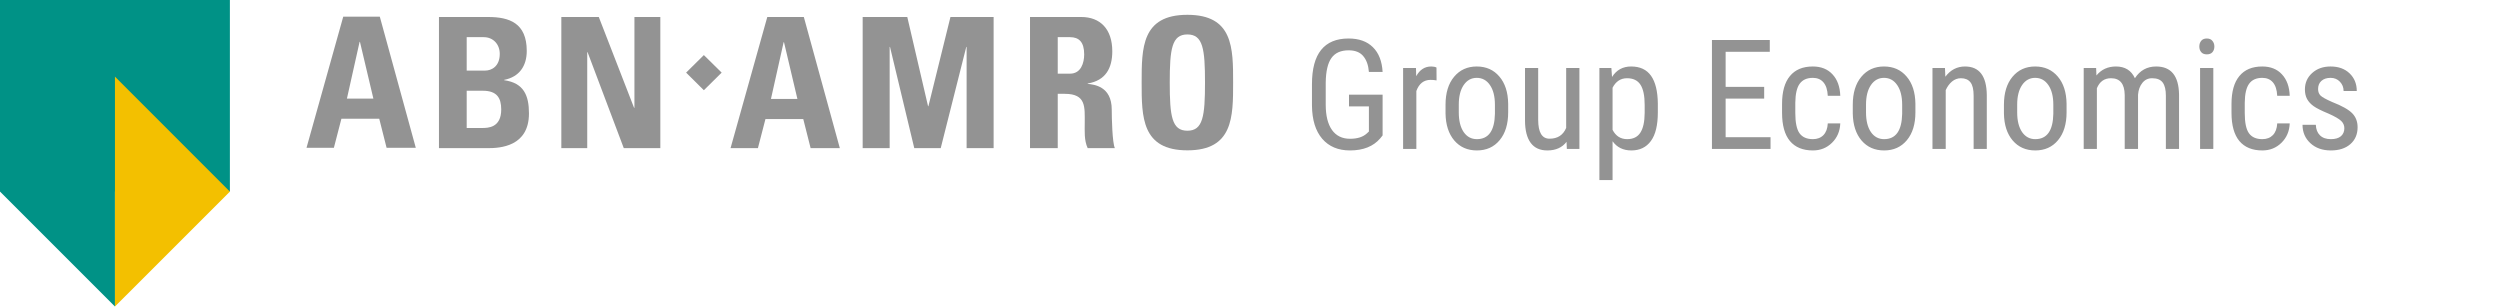 <svg width="261" height="32" viewBox="0 0 261 32" fill="none" xmlns="http://www.w3.org/2000/svg">
<path fill-rule="evenodd" clip-rule="evenodd" d="M38.98 10.291H36.219L37.541 4.373H37.58L38.98 10.291ZM34.857 15.431L35.643 12.396H39.593L40.36 15.431H43.409L39.651 1.739H35.835L32 15.431H34.857Z" fill="#939393"/>
<path fill-rule="evenodd" clip-rule="evenodd" d="M50.947 15.467C52.175 15.467 55.224 15.316 55.224 11.845C55.224 9.968 54.687 8.659 52.635 8.374V8.337C54.208 8.034 54.993 6.895 54.993 5.321C54.993 2.401 53.173 1.775 50.966 1.775H45.828V15.466H50.947V15.467ZM48.723 3.88H50.506C51.484 3.88 52.175 4.619 52.175 5.624C52.175 6.952 51.293 7.368 50.66 7.368H48.723V3.88H48.723ZM48.723 9.474H50.411C51.867 9.474 52.328 10.214 52.328 11.428C52.328 13.343 50.947 13.362 50.334 13.362H48.723V9.474Z" fill="#939393"/>
<path fill-rule="evenodd" clip-rule="evenodd" d="M61.307 15.467V5.453H61.345L65.123 15.467H68.939V1.775H66.235V11.257H66.197L62.514 1.775H58.603V15.467H61.307Z" fill="#939393"/>
<path fill-rule="evenodd" clip-rule="evenodd" d="M73.483 9.42L75.341 7.582L73.483 5.75L71.63 7.582L73.483 9.42Z" fill="#939393"/>
<path fill-rule="evenodd" clip-rule="evenodd" d="M83.249 10.328H80.488L81.811 4.409H81.85L83.249 10.328ZM79.126 15.467L79.912 12.433H83.862L84.629 15.467H87.679L83.92 1.775H80.105L76.269 15.467H79.126Z" fill="#939393"/>
<path fill-rule="evenodd" clip-rule="evenodd" d="M92.88 15.467V4.903H92.918L95.45 15.467H98.211L100.877 4.903H100.915V15.467H103.734V1.775H99.227L96.927 11.086H96.888L94.721 1.775H90.062V15.467H92.88Z" fill="#939393"/>
<path fill-rule="evenodd" clip-rule="evenodd" d="M110.428 9.796H111.176C113.401 9.796 113.247 11.18 113.247 12.812C113.247 13.704 113.171 14.633 113.554 15.467H116.392C116.123 14.899 116.066 12.318 116.066 11.446C116.066 8.98 114.187 8.829 113.554 8.754V8.716C115.432 8.412 116.123 7.104 116.123 5.359C116.123 3.026 114.857 1.775 112.882 1.775H107.533V15.467H110.428V9.796ZM110.428 3.88H111.712C112.633 3.88 113.189 4.373 113.189 5.68C113.189 6.552 112.864 7.69 111.712 7.69H110.428V3.88Z" fill="#939393"/>
<path fill-rule="evenodd" clip-rule="evenodd" d="M123.963 15.695C128.738 15.695 128.738 12.206 128.738 8.621C128.738 4.998 128.738 1.546 123.963 1.546C119.188 1.546 119.188 4.998 119.188 8.621C119.187 12.205 119.187 15.695 123.963 15.695ZM123.963 13.647C122.333 13.647 122.122 12.13 122.122 8.622C122.122 5.114 122.333 3.596 123.963 3.596C125.593 3.596 125.803 5.114 125.803 8.622C125.803 12.13 125.592 13.647 123.963 13.647Z" fill="#939393"/>
<path fill-rule="evenodd" clip-rule="evenodd" d="M0 0V19.999L12.001 32L11.999 19.999H24V0H0Z" fill="#009286"/>
<path fill-rule="evenodd" clip-rule="evenodd" d="M12.001 32L24 20.005L12.001 8L12.001 32Z" fill="#F3C000"/>
<path d="M144.344 14.136L144.094 14.448C143.375 15.287 142.323 15.706 140.938 15.706C139.708 15.706 138.742 15.3 138.039 14.488C137.341 13.67 136.984 12.516 136.969 11.027V8.792C136.969 7.198 137.286 6.006 137.922 5.214C138.562 4.417 139.518 4.019 140.789 4.019C141.872 4.019 142.719 4.321 143.328 4.925C143.943 5.529 144.281 6.391 144.344 7.511H142.914C142.857 6.803 142.659 6.251 142.32 5.855C141.987 5.454 141.479 5.253 140.797 5.253C139.979 5.253 139.38 5.521 139 6.058C138.62 6.589 138.422 7.441 138.406 8.613V10.933C138.406 12.079 138.625 12.959 139.062 13.573C139.5 14.183 140.128 14.488 140.945 14.488C141.716 14.488 142.302 14.3 142.703 13.925L142.914 13.73V11.105H140.836V9.886H144.344V14.136ZM149.977 8.394C149.784 8.357 149.576 8.339 149.352 8.339C148.643 8.339 148.148 8.727 147.867 9.503V15.55H146.484V7.097H147.828L147.852 7.956C148.221 7.279 148.745 6.941 149.422 6.941C149.641 6.941 149.823 6.977 149.969 7.05L149.977 8.394ZM150.914 10.933C150.914 9.704 151.211 8.732 151.805 8.019C152.404 7.3 153.193 6.941 154.172 6.941C155.151 6.941 155.938 7.29 156.531 7.988C157.13 8.685 157.438 9.636 157.453 10.839V11.73C157.453 12.954 157.156 13.922 156.562 14.636C155.969 15.35 155.177 15.706 154.188 15.706C153.208 15.706 152.422 15.36 151.828 14.667C151.24 13.975 150.935 13.037 150.914 11.855V10.933ZM152.297 11.73C152.297 12.6 152.466 13.284 152.805 13.784C153.148 14.279 153.609 14.527 154.188 14.527C155.406 14.527 156.034 13.646 156.07 11.886V10.933C156.07 10.068 155.898 9.386 155.555 8.886C155.211 8.381 154.75 8.128 154.172 8.128C153.604 8.128 153.148 8.381 152.805 8.886C152.466 9.386 152.297 10.066 152.297 10.925V11.73ZM163.547 14.808C163.089 15.407 162.419 15.706 161.539 15.706C160.773 15.706 160.195 15.443 159.805 14.917C159.414 14.386 159.216 13.615 159.211 12.605V7.097H160.586V12.503C160.586 13.821 160.982 14.48 161.773 14.48C162.612 14.48 163.19 14.105 163.508 13.355V7.097H164.891V15.55H163.578L163.547 14.808ZM173.078 11.73C173.078 13.068 172.836 14.066 172.352 14.722C171.872 15.378 171.193 15.706 170.312 15.706C169.464 15.706 168.81 15.386 168.352 14.745V18.8H166.977V7.097H168.227L168.297 8.034C168.76 7.305 169.424 6.941 170.289 6.941C171.216 6.941 171.909 7.264 172.367 7.909C172.826 8.555 173.062 9.521 173.078 10.808V11.73ZM171.703 10.941C171.703 9.993 171.557 9.295 171.266 8.847C170.974 8.394 170.505 8.167 169.859 8.167C169.198 8.167 168.695 8.498 168.352 9.159V13.558C168.69 14.204 169.198 14.527 169.875 14.527C170.5 14.527 170.958 14.303 171.25 13.855C171.547 13.402 171.698 12.711 171.703 11.784V10.941ZM184.18 10.292H180.156V14.323H184.844V15.55H178.727V4.175H184.766V5.409H180.156V9.066H184.18V10.292ZM189.266 14.527C189.724 14.527 190.091 14.386 190.367 14.105C190.643 13.818 190.794 13.412 190.82 12.886H192.125C192.094 13.698 191.805 14.373 191.258 14.909C190.716 15.441 190.052 15.706 189.266 15.706C188.219 15.706 187.419 15.378 186.867 14.722C186.32 14.06 186.047 13.079 186.047 11.777V10.847C186.047 9.571 186.32 8.602 186.867 7.941C187.414 7.274 188.211 6.941 189.258 6.941C190.122 6.941 190.807 7.214 191.312 7.761C191.823 8.308 192.094 9.055 192.125 10.003H190.82C190.789 9.378 190.638 8.909 190.367 8.597C190.102 8.284 189.732 8.128 189.258 8.128C188.643 8.128 188.188 8.331 187.891 8.738C187.594 9.139 187.44 9.8 187.43 10.722V11.8C187.43 12.795 187.576 13.498 187.867 13.909C188.164 14.321 188.63 14.527 189.266 14.527ZM193.43 10.933C193.43 9.704 193.727 8.732 194.32 8.019C194.919 7.3 195.708 6.941 196.688 6.941C197.667 6.941 198.453 7.29 199.047 7.988C199.646 8.685 199.953 9.636 199.969 10.839V11.73C199.969 12.954 199.672 13.922 199.078 14.636C198.484 15.35 197.693 15.706 196.703 15.706C195.724 15.706 194.938 15.36 194.344 14.667C193.755 13.975 193.451 13.037 193.43 11.855V10.933ZM194.812 11.73C194.812 12.6 194.982 13.284 195.32 13.784C195.664 14.279 196.125 14.527 196.703 14.527C197.922 14.527 198.549 13.646 198.586 11.886V10.933C198.586 10.068 198.414 9.386 198.07 8.886C197.727 8.381 197.266 8.128 196.688 8.128C196.12 8.128 195.664 8.381 195.32 8.886C194.982 9.386 194.812 10.066 194.812 10.925V11.73ZM203.055 7.097L203.094 8.011C203.63 7.297 204.315 6.941 205.148 6.941C206.643 6.941 207.401 7.938 207.422 9.933V15.55H206.047V9.995C206.047 9.334 205.935 8.865 205.711 8.589C205.492 8.308 205.161 8.167 204.719 8.167C204.375 8.167 204.065 8.282 203.789 8.511C203.518 8.74 203.299 9.04 203.133 9.409V15.55H201.75V7.097H203.055ZM209.211 10.933C209.211 9.704 209.508 8.732 210.102 8.019C210.701 7.3 211.49 6.941 212.469 6.941C213.448 6.941 214.234 7.29 214.828 7.988C215.427 8.685 215.734 9.636 215.75 10.839V11.73C215.75 12.954 215.453 13.922 214.859 14.636C214.266 15.35 213.474 15.706 212.484 15.706C211.505 15.706 210.719 15.36 210.125 14.667C209.536 13.975 209.232 13.037 209.211 11.855V10.933ZM210.594 11.73C210.594 12.6 210.763 13.284 211.102 13.784C211.445 14.279 211.906 14.527 212.484 14.527C213.703 14.527 214.331 13.646 214.367 11.886V10.933C214.367 10.068 214.195 9.386 213.852 8.886C213.508 8.381 213.047 8.128 212.469 8.128C211.901 8.128 211.445 8.381 211.102 8.886C210.763 9.386 210.594 10.066 210.594 10.925V11.73ZM218.836 7.097L218.867 7.878C219.383 7.253 220.062 6.941 220.906 6.941C221.849 6.941 222.508 7.35 222.883 8.167C223.414 7.35 224.154 6.941 225.102 6.941C226.659 6.941 227.456 7.912 227.492 9.855V15.55H226.117V9.988C226.117 9.373 226.008 8.917 225.789 8.62C225.57 8.318 225.201 8.167 224.68 8.167C224.263 8.167 223.924 8.329 223.664 8.652C223.404 8.975 223.253 9.386 223.211 9.886V15.55H221.82V9.925C221.805 8.753 221.328 8.167 220.391 8.167C219.693 8.167 219.201 8.516 218.914 9.214V15.55H217.539V7.097H218.836ZM231.07 15.55H229.688V7.097H231.07V15.55ZM231.18 4.855C231.18 5.089 231.115 5.284 230.984 5.441C230.854 5.597 230.656 5.675 230.391 5.675C230.13 5.675 229.935 5.597 229.805 5.441C229.674 5.284 229.609 5.089 229.609 4.855C229.609 4.62 229.674 4.422 229.805 4.261C229.935 4.1 230.13 4.019 230.391 4.019C230.651 4.019 230.846 4.102 230.977 4.269C231.112 4.43 231.18 4.626 231.18 4.855ZM236.188 14.527C236.646 14.527 237.013 14.386 237.289 14.105C237.565 13.818 237.716 13.412 237.742 12.886H239.047C239.016 13.698 238.727 14.373 238.18 14.909C237.638 15.441 236.974 15.706 236.188 15.706C235.141 15.706 234.341 15.378 233.789 14.722C233.242 14.06 232.969 13.079 232.969 11.777V10.847C232.969 9.571 233.242 8.602 233.789 7.941C234.336 7.274 235.133 6.941 236.18 6.941C237.044 6.941 237.729 7.214 238.234 7.761C238.745 8.308 239.016 9.055 239.047 10.003H237.742C237.711 9.378 237.56 8.909 237.289 8.597C237.023 8.284 236.654 8.128 236.18 8.128C235.565 8.128 235.109 8.331 234.812 8.738C234.516 9.139 234.362 9.8 234.352 10.722V11.8C234.352 12.795 234.497 13.498 234.789 13.909C235.086 14.321 235.552 14.527 236.188 14.527ZM244.75 13.386C244.75 13.089 244.638 12.834 244.414 12.62C244.19 12.407 243.758 12.157 243.117 11.87C242.372 11.563 241.846 11.3 241.539 11.081C241.237 10.863 241.01 10.615 240.859 10.339C240.708 10.058 240.633 9.725 240.633 9.339C240.633 8.652 240.883 8.081 241.383 7.628C241.888 7.17 242.531 6.941 243.312 6.941C244.135 6.941 244.797 7.18 245.297 7.659C245.797 8.139 246.047 8.753 246.047 9.503H244.672C244.672 9.123 244.544 8.8 244.289 8.534C244.034 8.264 243.708 8.128 243.312 8.128C242.906 8.128 242.586 8.235 242.352 8.448C242.122 8.657 242.008 8.938 242.008 9.292C242.008 9.573 242.091 9.8 242.258 9.972C242.43 10.144 242.839 10.37 243.484 10.652C244.51 11.053 245.208 11.446 245.578 11.831C245.948 12.211 246.133 12.696 246.133 13.284C246.133 14.019 245.88 14.607 245.375 15.05C244.87 15.488 244.193 15.706 243.344 15.706C242.464 15.706 241.75 15.454 241.203 14.948C240.656 14.443 240.383 13.803 240.383 13.027H241.773C241.789 13.495 241.932 13.863 242.203 14.128C242.474 14.394 242.854 14.527 243.344 14.527C243.802 14.527 244.151 14.425 244.391 14.222C244.63 14.014 244.75 13.735 244.75 13.386Z" fill="#939393"/>
</svg>

